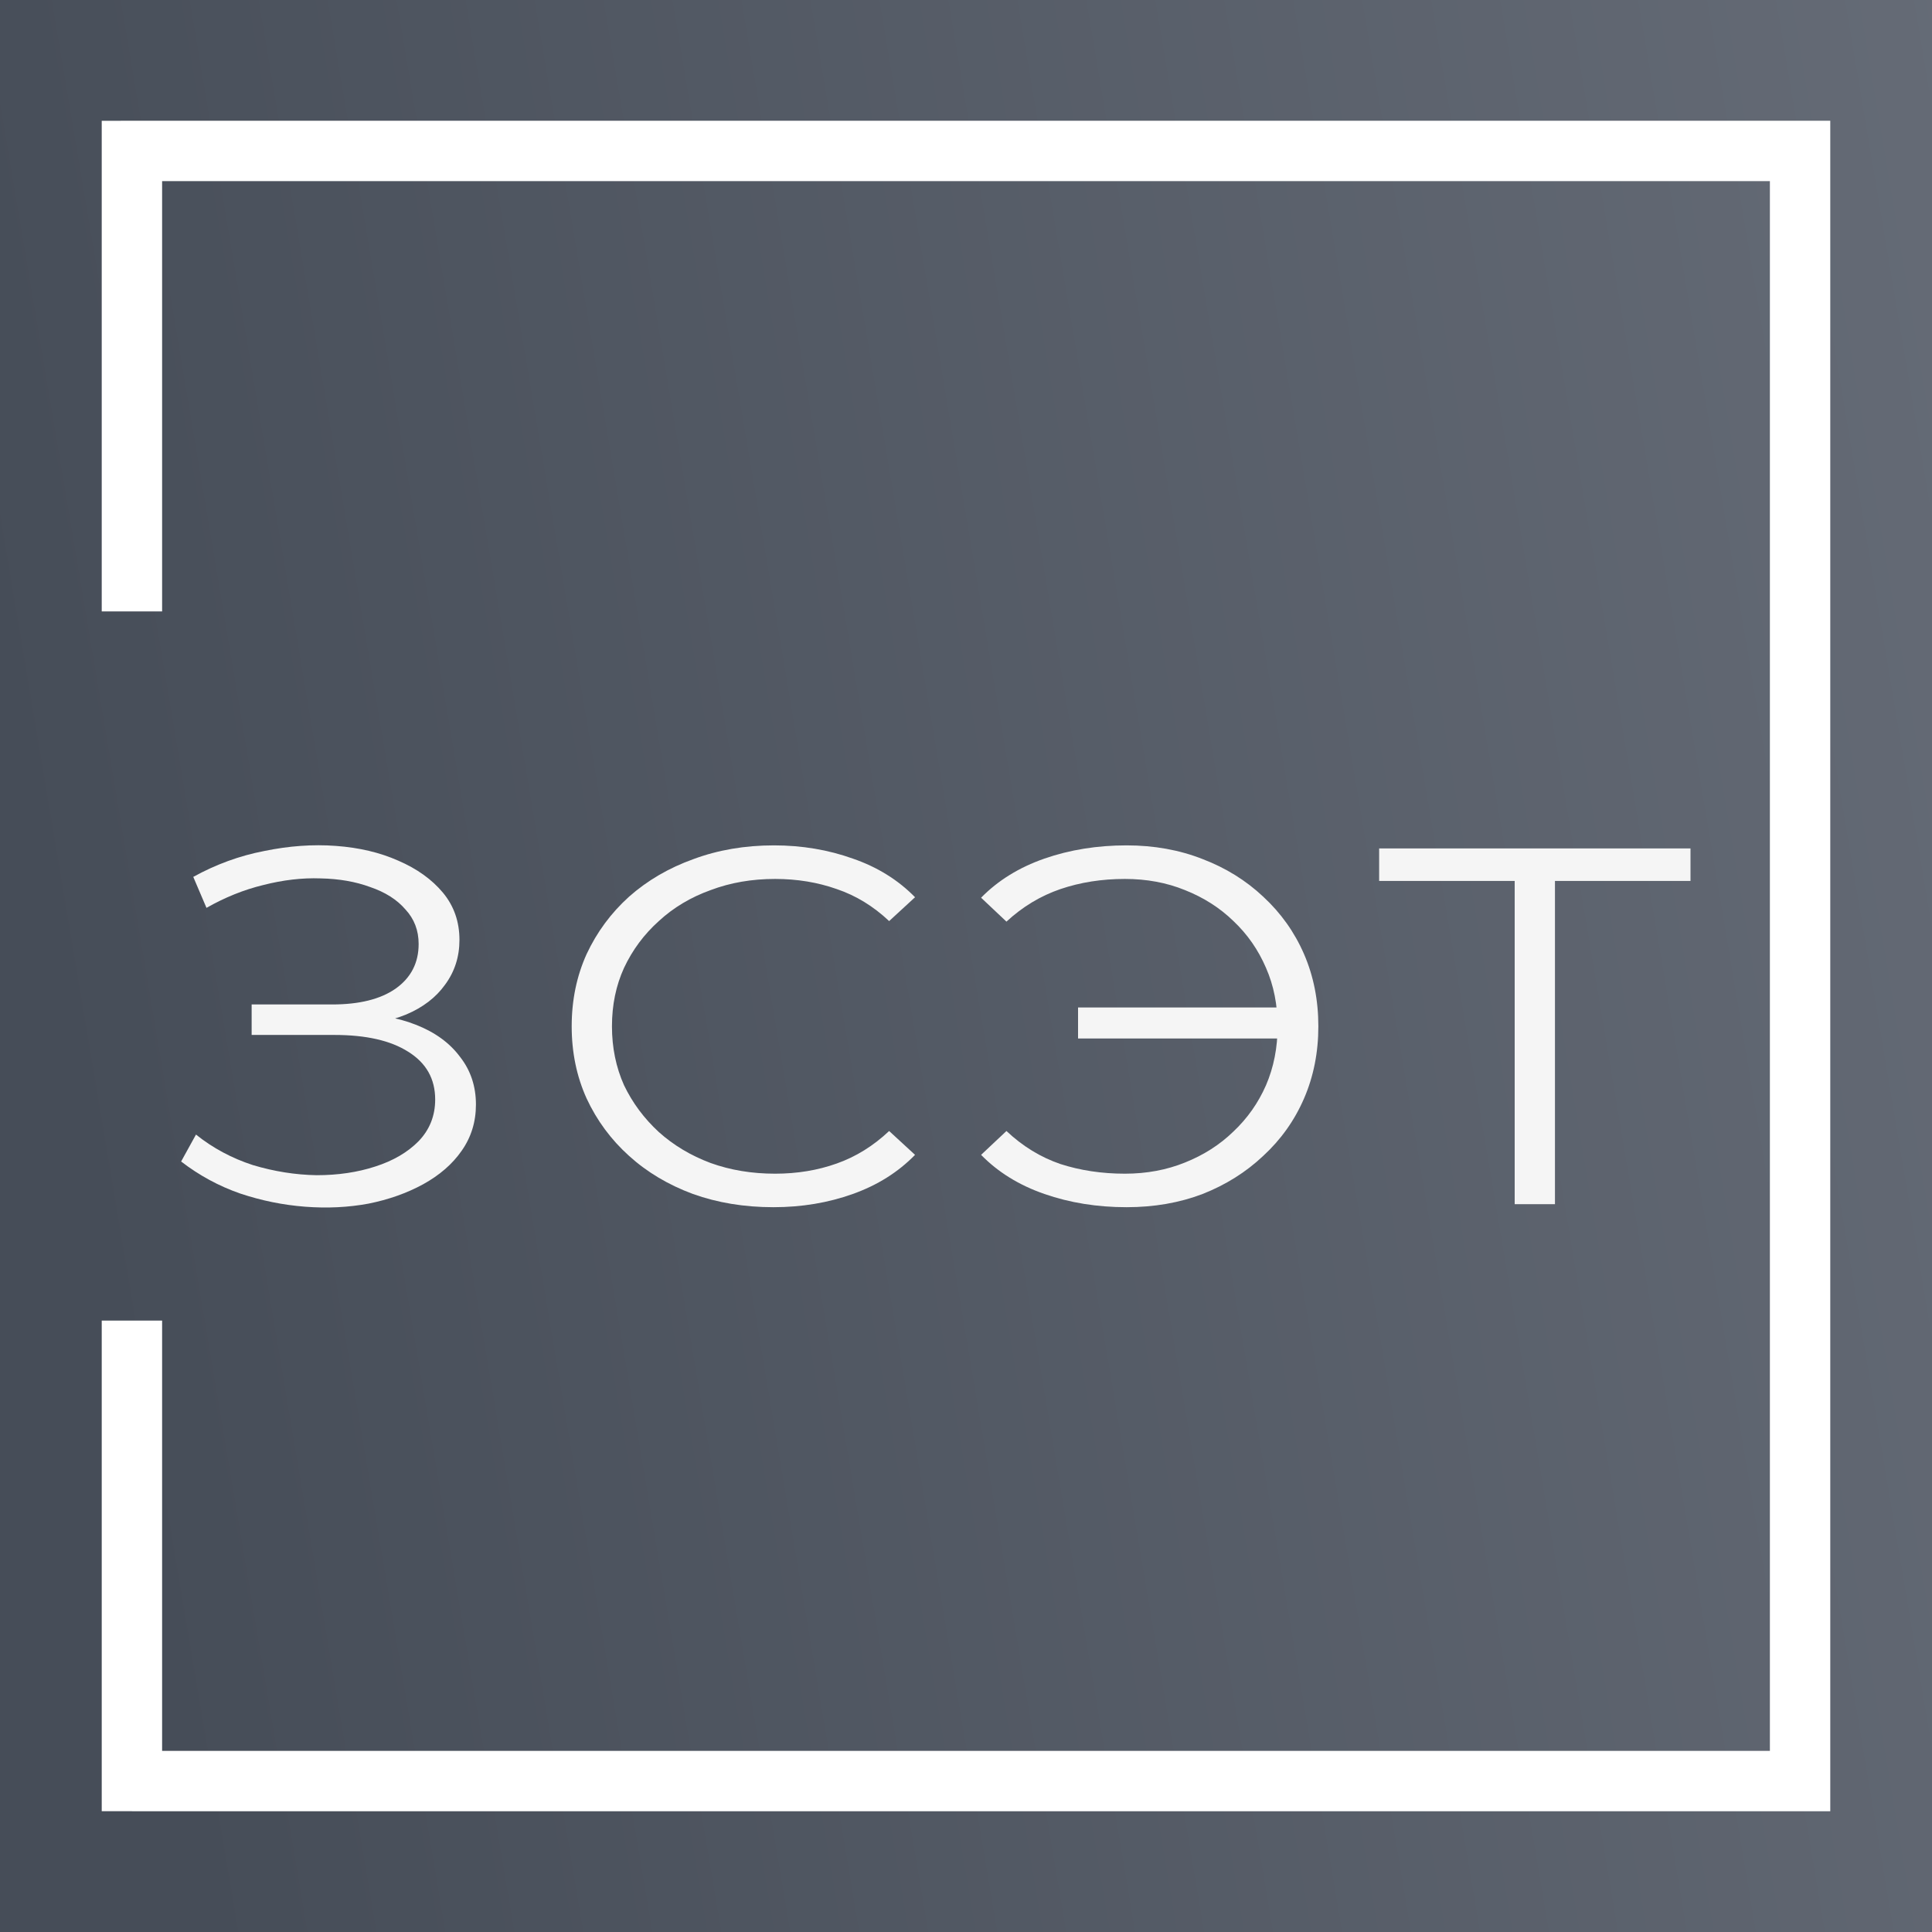 <?xml version="1.0" encoding="UTF-8"?> <svg xmlns="http://www.w3.org/2000/svg" width="32" height="32" viewBox="0 0 32 32" fill="none"><rect width="32" height="32" fill="url(#paint0_linear_23_1779)"></rect><path d="M29.815 30V2M2.185 10.127V2.001M2.185 29.999V21.873M2.185 29.5H25H30M2 2.5H29.815" stroke="white"></path><g filter="url(#filter0_d_23_1779)"><path d="M2 18.238L2.246 17.792C2.526 18.016 2.84 18.184 3.187 18.297C3.54 18.403 3.893 18.459 4.245 18.465C4.598 18.465 4.921 18.417 5.213 18.322C5.511 18.227 5.752 18.086 5.934 17.901C6.117 17.71 6.208 17.48 6.208 17.211C6.208 16.869 6.059 16.605 5.761 16.42C5.469 16.234 5.061 16.142 4.538 16.142H3.168V15.637H4.501C4.951 15.637 5.301 15.55 5.551 15.376C5.806 15.196 5.934 14.949 5.934 14.635C5.934 14.411 5.861 14.22 5.715 14.063C5.575 13.9 5.38 13.777 5.131 13.692C4.887 13.602 4.614 13.555 4.309 13.549C4.005 13.538 3.689 13.575 3.36 13.659C3.038 13.737 2.724 13.864 2.42 14.037L2.201 13.524C2.578 13.316 2.971 13.173 3.378 13.095C3.786 13.011 4.182 12.982 4.565 13.011C4.948 13.039 5.292 13.12 5.596 13.255C5.907 13.389 6.153 13.566 6.336 13.785C6.518 14.004 6.61 14.265 6.61 14.568C6.61 14.848 6.53 15.095 6.372 15.309C6.22 15.522 6.004 15.687 5.724 15.805C5.45 15.917 5.125 15.973 4.747 15.973L4.784 15.788C5.21 15.788 5.578 15.85 5.888 15.973C6.205 16.097 6.448 16.274 6.619 16.504C6.795 16.728 6.883 16.992 6.883 17.295C6.883 17.581 6.804 17.837 6.646 18.061C6.494 18.28 6.281 18.465 6.007 18.616C5.739 18.762 5.438 18.869 5.103 18.936C4.769 18.998 4.419 19.015 4.054 18.987C3.689 18.959 3.33 18.886 2.977 18.768C2.624 18.645 2.298 18.468 2 18.238Z" fill="#F5F5F5"></path><path d="M11.81 18.995C11.329 18.995 10.885 18.922 10.477 18.776C10.07 18.625 9.717 18.415 9.419 18.145C9.12 17.876 8.886 17.559 8.716 17.194C8.551 16.829 8.469 16.431 8.469 15.999C8.469 15.567 8.551 15.168 8.716 14.803C8.886 14.439 9.12 14.122 9.419 13.852C9.723 13.583 10.079 13.375 10.487 13.229C10.894 13.078 11.338 13.002 11.819 13.002C12.282 13.002 12.717 13.075 13.125 13.221C13.532 13.361 13.876 13.575 14.156 13.861L13.727 14.256C13.465 14.009 13.176 13.833 12.86 13.726C12.543 13.614 12.203 13.558 11.838 13.558C11.454 13.558 11.098 13.619 10.77 13.743C10.441 13.861 10.155 14.032 9.912 14.256C9.668 14.475 9.476 14.733 9.336 15.031C9.203 15.322 9.136 15.645 9.136 15.999C9.136 16.352 9.203 16.678 9.336 16.975C9.476 17.267 9.668 17.525 9.912 17.75C10.155 17.968 10.441 18.14 10.77 18.263C11.098 18.381 11.454 18.44 11.838 18.44C12.203 18.44 12.543 18.384 12.86 18.271C13.176 18.159 13.465 17.98 13.727 17.733L14.156 18.128C13.876 18.415 13.532 18.631 13.125 18.776C12.717 18.922 12.279 18.995 11.81 18.995Z" fill="#F5F5F5"></path><path d="M16.856 16.201V15.687H20.389V16.201H16.856ZM17.66 13.002C18.116 13.002 18.536 13.078 18.919 13.229C19.302 13.375 19.637 13.583 19.923 13.852C20.215 14.122 20.441 14.439 20.599 14.803C20.757 15.168 20.836 15.567 20.836 15.999C20.836 16.431 20.757 16.829 20.599 17.194C20.441 17.559 20.215 17.876 19.923 18.145C19.637 18.415 19.302 18.625 18.919 18.776C18.536 18.922 18.116 18.995 17.66 18.995C17.173 18.995 16.719 18.922 16.299 18.776C15.88 18.631 15.53 18.415 15.25 18.128L15.67 17.733C15.937 17.985 16.236 18.168 16.564 18.28C16.893 18.386 17.249 18.44 17.632 18.44C17.991 18.44 18.323 18.378 18.627 18.255C18.937 18.131 19.205 17.96 19.43 17.741C19.662 17.522 19.841 17.267 19.969 16.975C20.097 16.678 20.161 16.352 20.161 15.999C20.161 15.645 20.097 15.322 19.969 15.031C19.841 14.733 19.662 14.475 19.43 14.256C19.205 14.037 18.937 13.866 18.627 13.743C18.323 13.619 17.991 13.558 17.632 13.558C17.249 13.558 16.893 13.614 16.564 13.726C16.236 13.838 15.937 14.018 15.67 14.265L15.25 13.869C15.53 13.583 15.88 13.367 16.299 13.221C16.719 13.075 17.173 13.002 17.66 13.002Z" fill="#F5F5F5"></path><path d="M24.088 18.945V13.423L24.271 13.591H21.843V13.053H27V13.591H24.581L24.755 13.423V18.945H24.088Z" fill="#F5F5F5"></path></g><defs><filter id="filter0_d_23_1779" x="2" y="13" width="27" height="8" filterUnits="userSpaceOnUse" color-interpolation-filters="sRGB"><feFlood flood-opacity="0" result="BackgroundImageFix"></feFlood><feColorMatrix in="SourceAlpha" type="matrix" values="0 0 0 0 0 0 0 0 0 0 0 0 0 0 0 0 0 0 127 0" result="hardAlpha"></feColorMatrix><feOffset dx="1" dy="1"></feOffset><feGaussianBlur stdDeviation="0.5"></feGaussianBlur><feComposite in2="hardAlpha" operator="out"></feComposite><feColorMatrix type="matrix" values="0 0 0 0 0 0 0 0 0 0 0 0 0 0 0 0 0 0 0.25 0"></feColorMatrix><feBlend mode="normal" in2="BackgroundImageFix" result="effect1_dropShadow_23_1779"></feBlend><feBlend mode="normal" in="SourceGraphic" in2="effect1_dropShadow_23_1779" result="shape"></feBlend></filter><linearGradient id="paint0_linear_23_1779" x1="1.133" y1="18.65" x2="41.136" y2="11.925" gradientUnits="userSpaceOnUse"><stop stop-color="#464D58"></stop><stop offset="1" stop-color="#6B717C"></stop></linearGradient></defs></svg> 